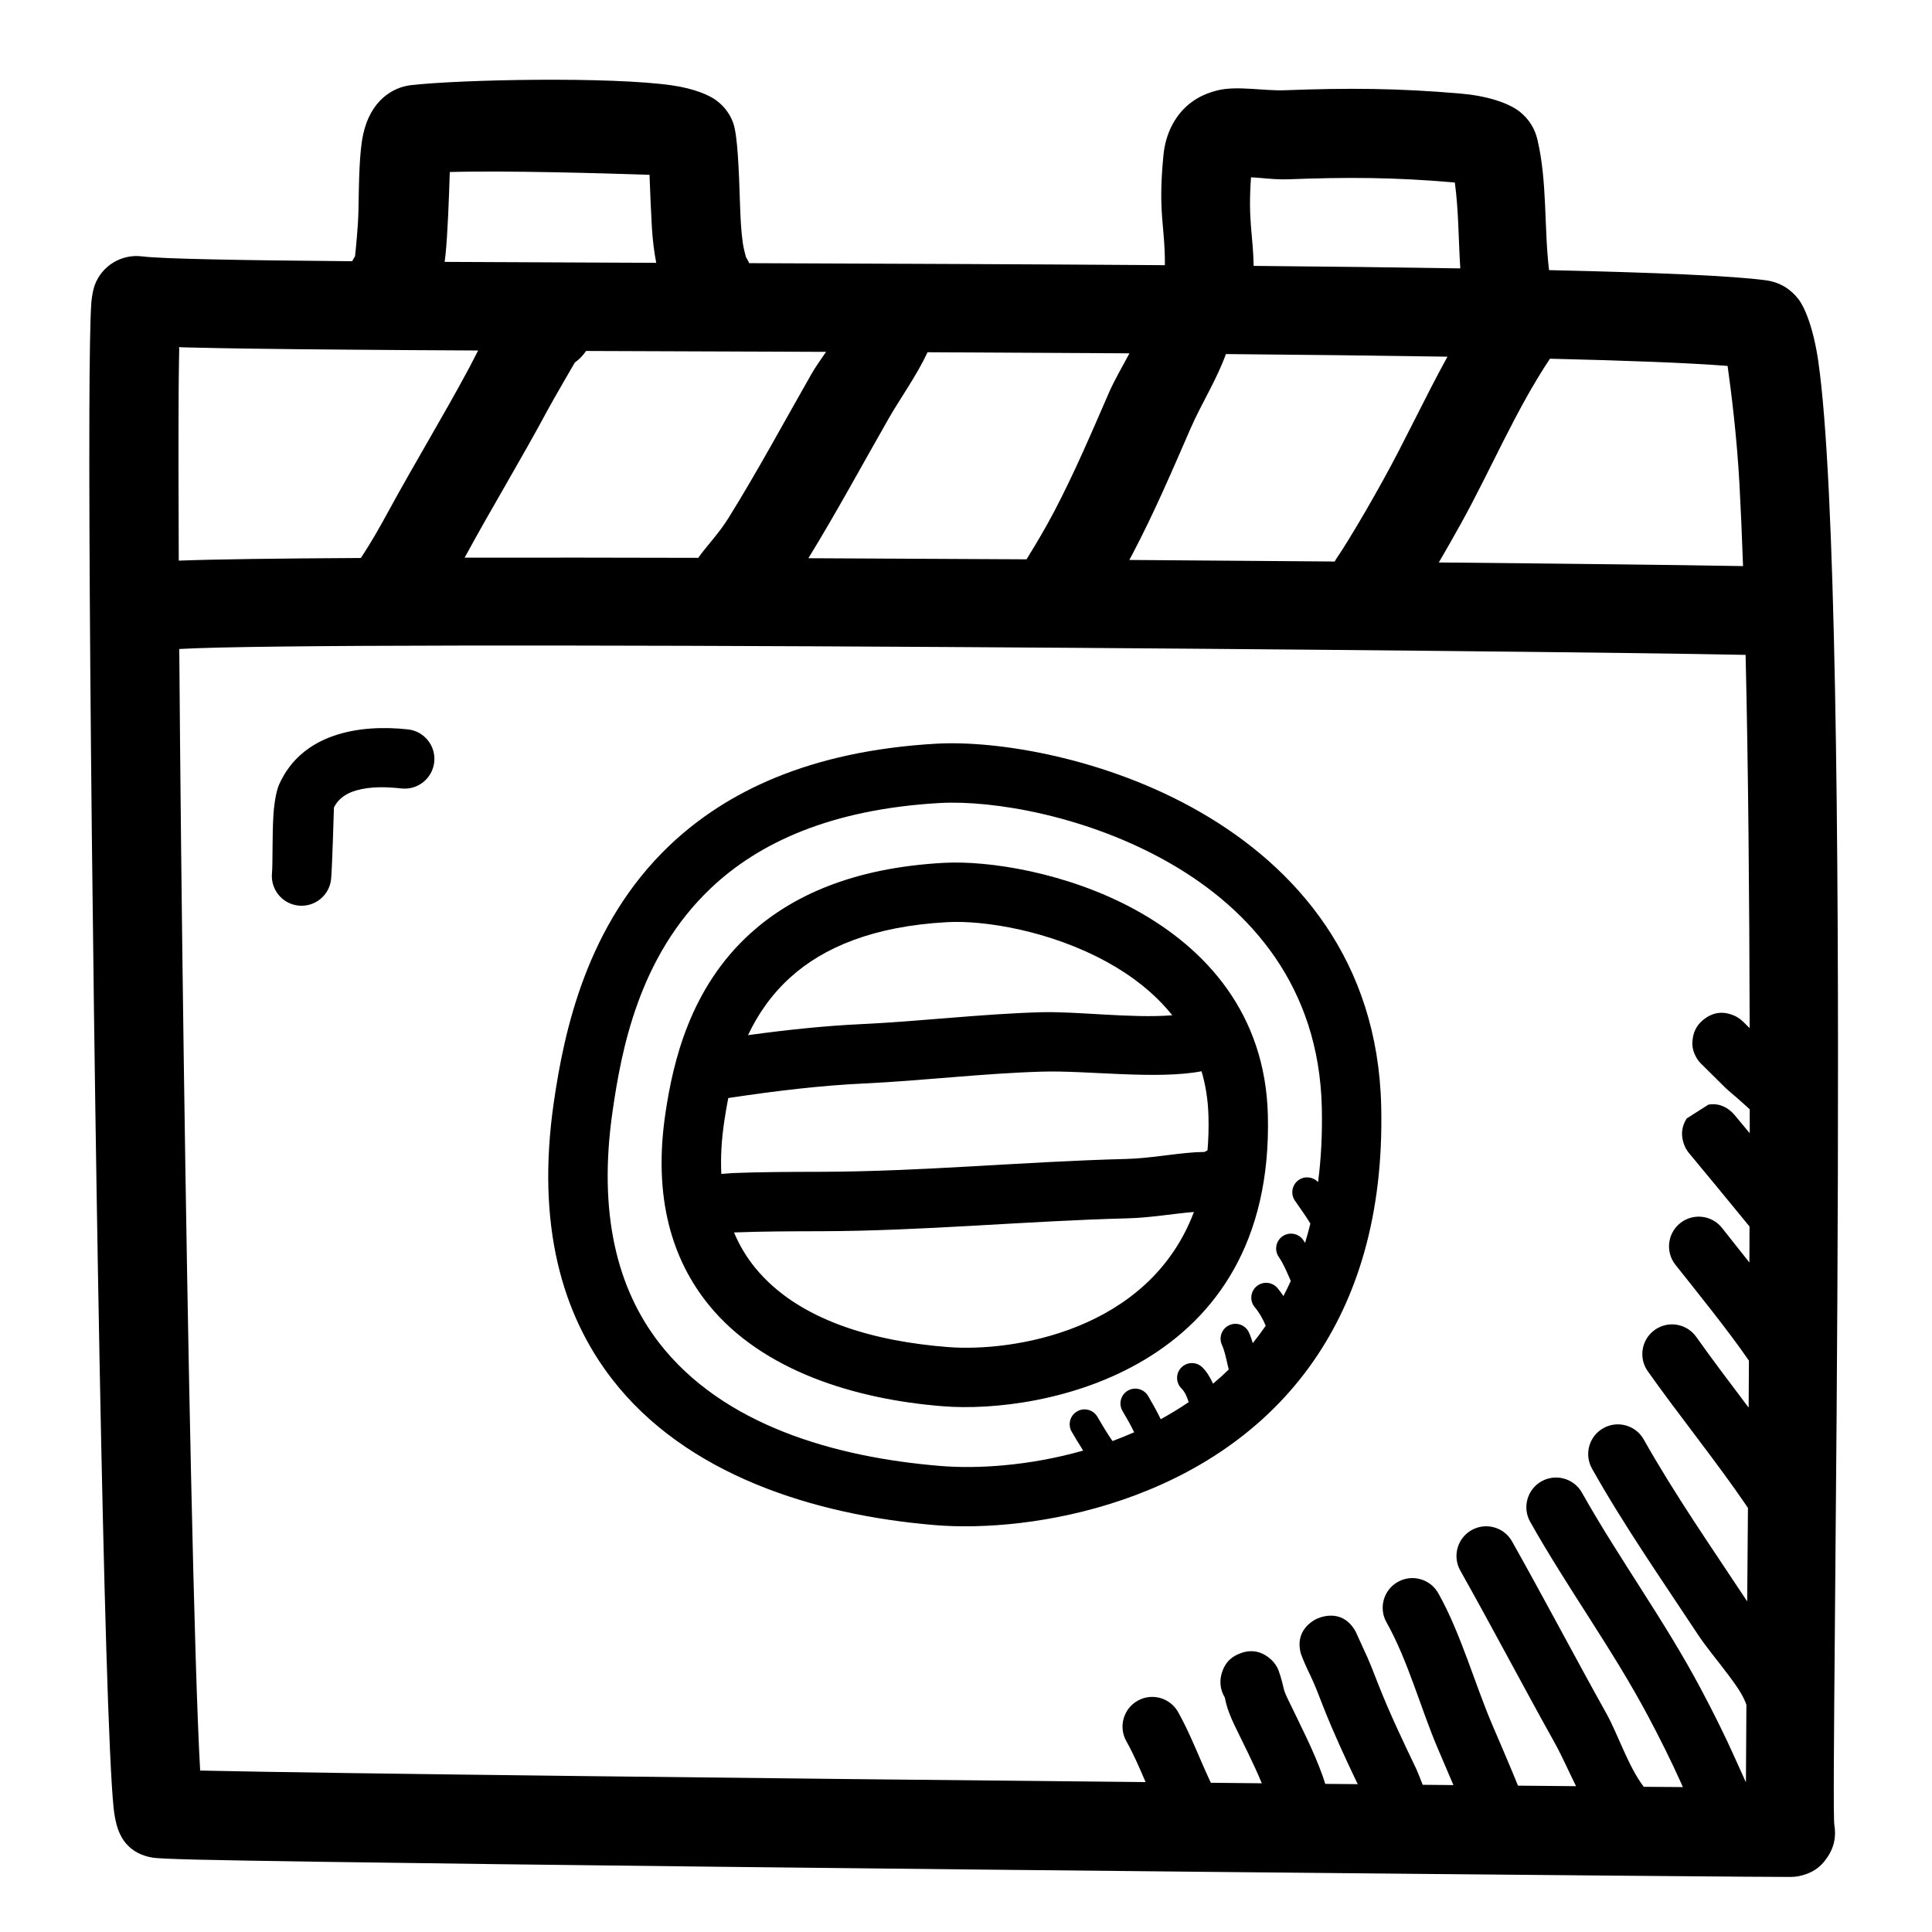<?xml version="1.0" encoding="UTF-8"?>
<!-- Uploaded to: SVG Find, www.svgfind.com, Generator: SVG Find Mixer Tools -->
<svg fill="#000000" width="800px" height="800px" version="1.1" viewBox="144 144 512 512" xmlns="http://www.w3.org/2000/svg">
 <path d="m237.33 213.23c0.219-0.441 0.473-0.875 0.754-1.289 0.16-1.449 0.844-7.906 0.914-12.32 0.125-7.543 0.227-15.234 1.219-19.887 1.93-9.082 7.832-12.609 12.691-13.168 13.383-1.52 52.984-2.293 69.25 0.062 5.902 0.852 9.895 2.637 11.684 3.984 2.414 1.816 3.731 3.941 4.453 5.941 1.188 3.234 1.52 12.383 1.828 21.859 0.117 3.488 0.297 7.023 0.746 10.102 0.191 1.332 0.742 3.336 0.828 3.637 0.328 0.512 0.613 1.047 0.848 1.59h0.402c36.047 0.133 72.086 0.27 108.13 0.52l1.633 0.016c0.055-10.676-1.898-13.602-0.387-29.109 0.273-2.852 1.055-5.731 2.426-8.242 2.652-4.883 6.777-7.746 12.027-9.008 5.094-1.227 12.289 0.207 17.641 0 16.824-0.637 29.977-0.559 46.617 0.875 3.188 0.27 6.379 0.812 9.434 1.762 2.078 0.656 4.617 1.703 6.312 3.07 2.359 1.898 3.941 4.348 4.644 7.316 2.66 11.262 1.73 23.148 3.094 34.645 27.969 0.629 48.766 1.496 57.566 2.707 2.781 0.379 5.875 1.637 8.488 4.941 1.684 2.121 4.019 7.668 5.297 16.531 9.32 64.648 3.094 380.93 4.258 387.88 0.496 2.961 0.023 6-2.125 8.93-0.746 1.023-2.535 3.562-6.957 4.547-0.152 0.031-0.992 0.27-2.535 0.285-0.789 0.008-5.062-0.008-12.195-0.062-62.945-0.457-352.6-3.195-410.27-4.527-6.644-0.156-10.613-0.371-11.383-0.488-6.731-1.023-8.566-5.691-9.031-6.676-0.367-0.777-1.148-2.945-1.52-6.543-0.637-6.059-1.305-21.207-1.941-42.277-2.488-82.656-4.719-258.23-4.481-327.93 0.055-14.312 0.219-24.277 0.488-28.254 0.195-2.793 0.707-4.496 0.945-5.125 1.91-5.133 7.113-8.273 12.555-7.578 5.102 0.652 25.812 1.031 55.648 1.281zm369.27 104.32c-56.215-1.172-374.54-3.898-415.09-1.559 0.48 65.992 1.691 154.29 3.133 219.49 0.773 35.141 1.582 63.488 2.402 77.734 34.676 0.789 149.5 2.062 250.55 3.062-1.582-3.691-3.172-7.406-5.109-10.848-2.125-3.785-0.789-8.586 3.008-10.719 3.785-2.137 8.586-0.789 10.711 2.996 3.191 5.668 5.543 12 8.281 17.887 0.137 0.293 0.27 0.574 0.402 0.859l7.769 0.078 5.731 0.055c-2.148-5.234-4.801-10.297-7.234-15.383-1.109-2.305-2.047-4.652-2.527-7.172l-0.047-0.188c-1.102-1.805-1.477-4.039-0.863-6.227 1.023-3.652 3.344-4.785 4.629-5.332 2.559-1.07 5.422-1.109 8.234 1.27 0.566 0.48 1.258 1.195 1.855 2.258 0.535 0.938 1.395 3.922 1.645 5.234 0.238 1.184 0.75 2.262 1.27 3.348 3.18 6.629 6.644 13.242 9.133 20.16 0.258 0.73 0.492 1.457 0.707 2.188l0.355 0.008c2.461 0.023 4.934 0.047 7.398 0.062l0.867 0.016c-3.207-6.715-6.324-13.414-9.062-20.348-1.141-2.898-2.203-5.816-3.559-8.621-0.473-0.969-0.938-1.945-1.367-2.934-0.293-0.664-1-2.402-1.074-2.664-1.676-5.941 2.938-8.602 3.891-9.105 0.426-0.23 6.856-3.481 10.602 3.195l2.129 4.66c1.52 3.156 2.738 6.43 4.019 9.684 2.992 7.578 6.473 14.855 9.992 22.207 0.195 0.391 1.023 2.488 1.645 4.086l3.273 0.031 4.875 0.047c-1.324-3.133-2.66-6.258-4.008-9.383-4.629-10.762-7.977-23.516-13.73-33.75-2.133-3.785-0.785-8.586 3-10.711 3.785-2.137 8.598-0.789 10.723 2.996 6.016 10.699 9.629 23.988 14.469 35.238 1.699 3.949 3.391 7.902 5.055 11.871l1.598 3.887 4.156 0.039c2.016 0.016 4.031 0.039 6.047 0.055l5.18 0.047c-2.016-4.102-3.852-8.258-5.734-11.625-8.422-15.105-16.473-30.465-24.945-45.523-2.125-3.789-0.777-8.59 3.008-10.715 3.785-2.133 8.59-0.789 10.715 3 8.477 15.066 16.547 30.449 24.977 45.562 3.133 5.629 5.769 13.98 9.918 19.461l3.676 0.031c1.535 0.008 3.062 0.023 4.598 0.031l2.102 0.023c-0.133-0.301-0.266-0.605-0.398-0.906-2.734-6.109-5.731-12.09-8.875-17.996-9.469-17.773-21.348-33.902-31.195-51.41-2.133-3.789-0.785-8.59 3-10.723 3.785-2.125 8.594-0.781 10.723 3.008 9.902 17.602 21.844 33.84 31.367 51.727 3.316 6.227 6.481 12.539 9.352 18.98 0.906 2.023 1.828 4.043 2.734 6.066 0.023-5.562 0.062-12.5 0.125-20.559-0.844-2.559-2.769-5.203-4.731-7.844-2.859-3.824-5.977-7.523-8.039-10.656-9.57-14.5-19.625-28.93-28.148-44.094-2.125-3.785-0.789-8.586 3-10.711 3.785-2.133 8.594-0.789 10.719 3 8.305 14.75 18.098 28.785 27.41 42.902 0.062-7.762 0.137-16.055 0.199-24.766-0.254-0.371-0.504-0.75-0.758-1.121-7.422-10.902-17.734-23.723-25.789-35.109-2.508-3.547-1.668-8.461 1.883-10.973 3.551-2.512 8.461-1.66 10.973 1.883 4.25 6.008 9.125 12.414 13.879 18.734v-0.457c0.016-2.992 0.039-5.973 0.055-8.965l0.016-3.023c-5.492-8.035-14.703-19.379-19.473-25.41-2.703-3.41-2.121-8.359 1.281-11.055 3.41-2.699 8.367-2.125 11.059 1.285 1.914 2.41 4.481 5.629 7.258 9.164 0.02-3.156 0.027-6.34 0.035-9.535-3.859-4.762-13.453-16.355-15.59-18.922l-0.352-0.418c-0.648-0.75-1.16-1.629-1.488-2.629-1.117-3.34 0.086-5.551 0.793-6.676l5.707-3.637c0.191-0.023 3.703-0.969 6.859 2.598 0.039 0.039 0.242 0.281 0.582 0.691 0.637 0.766 1.938 2.332 3.543 4.273v-6.344c-1.215-1.094-2.402-2.203-3.582-3.211-1.016-0.867-2.055-1.715-3.016-2.637l-5.914-5.867c-0.559-0.496-1.062-1.07-1.469-1.73-1.465-2.336-1.246-4.195-1.168-4.969 0.262-2.613 1.527-4.352 3.172-5.562 1.301-0.953 3.883-2.519 7.707-0.914 0.152 0.062 1.199 0.426 2.504 1.66 0.285 0.27 0.953 0.93 1.75 1.723-0.082-34.996-0.379-69.406-1.078-98.918zm-214.53 23.539c-33.66 1.926-55.781 12.844-70.602 26.93-22.16 21.062-28.027 49.664-30.703 68.102-4.731 32.652 2.269 56.355 15.484 73.414 19.516 25.195 53.316 35.98 85.625 38.641 25.16 2.078 74.02-5.531 100.34-43.664 11.25-16.305 18.516-38.203 17.816-67.449-0.922-38.492-22.43-63.148-47.98-77.867-24.949-14.375-53.758-19.035-69.977-18.105zm101.23 116.19c0.805-6.137 1.156-12.742 0.992-19.844-0.762-31.992-18.859-52.355-40.098-64.598-21.848-12.586-47.02-16.84-61.223-16.027-28.836 1.652-47.957 10.555-60.652 22.625-19.113 18.16-23.656 43.043-25.965 58.945-3.965 27.301 1.293 47.246 12.344 61.52 16.887 21.797 46.516 30.285 74.469 32.59 9.691 0.805 23.531 0.016 37.883-4.07-1.055-1.637-2.047-3.312-3.031-4.988-1.102-1.875-0.473-4.293 1.41-5.387 1.871-1.102 4.281-0.473 5.383 1.41 1.273 2.18 2.566 4.352 4.008 6.438 1.918-0.715 3.832-1.488 5.746-2.328-0.938-1.969-2.055-3.867-3.094-5.644-1.102-1.883-0.465-4.289 1.41-5.387 1.879-1.094 4.289-0.453 5.383 1.418 1.133 1.945 2.316 4.016 3.34 6.156 2.508-1.379 4.988-2.879 7.406-4.527-0.426-1.367-0.984-2.707-1.922-3.637-1.535-1.535-1.535-4.027 0-5.562 1.535-1.535 4.031-1.535 5.566 0 1.172 1.164 2.078 2.691 2.809 4.312 1.426-1.188 2.812-2.449 4.164-3.762-0.094-0.371-0.18-0.75-0.273-1.129-0.434-1.855-0.789-3.746-1.543-5.422-0.891-1.984-0.008-4.312 1.977-5.203 1.984-0.898 4.312-0.008 5.203 1.969 0.402 0.895 0.723 1.832 1.008 2.793 1.125-1.402 2.211-2.856 3.258-4.367 0.055-0.082 0.109-0.16 0.164-0.246-0.754-1.832-1.777-3.598-2.871-4.871-1.41-1.645-1.223-4.133 0.434-5.551 1.645-1.41 4.133-1.219 5.547 0.434 0.543 0.637 1.078 1.359 1.59 2.141 0.68-1.301 1.324-2.637 1.945-4.008-0.945-2.172-1.832-4.398-3.195-6.391-1.219-1.805-0.754-4.25 1.039-5.473 1.805-1.219 4.25-0.754 5.473 1.039 0.164 0.246 0.32 0.488 0.473 0.734 0.512-1.672 0.973-3.379 1.406-5.133-1.383-2.269-2.973-4.387-4.133-6.117-1.203-1.805-0.707-4.25 1.094-5.457 1.633-1.086 3.789-0.793 5.078 0.605zm-99.109-84.621c-24.441 1.32-40.477 8.918-51.238 18.617-16.223 14.633-20.578 34.445-22.535 47.254-3.504 22.867 1.754 39.457 11.516 51.406 14.16 17.332 38.637 24.914 62.07 26.746 26.238 2.055 87.703-9.492 85.992-77.16-0.668-26.891-16.402-44.184-35.227-54.473-18.035-9.855-38.848-13.031-50.578-12.391zm66.215 92.52c-5.875 0.496-11.66 1.543-17.57 1.691-27.23 0.699-54.246 3.363-81.555 3.418-7.496 0.016-14.965 0.031-22.453 0.312l-0.305 0.016c1.453 3.481 3.344 6.59 5.602 9.359 11.582 14.172 31.945 19.516 51.105 21.012 17.105 1.34 53.273-4.25 65.176-35.809zm2.019-37.281c-11.949 2.266-30.203-0.254-42.238 0.094-15.762 0.457-31.582 2.406-47.344 3.148-11.066 0.512-23.008 1.914-35.621 3.816-0.078 0.008-0.156 0.023-0.227 0.031-0.418 2.117-0.742 4.109-1.016 5.922-0.789 5.133-1.039 9.855-0.82 14.191 1.582-0.133 2.875-0.219 3.062-0.227 7.676-0.301 15.344-0.316 23.02-0.332 27.188-0.055 54.078-2.715 81.191-3.406 6.172-0.16 12.199-1.363 18.348-1.773 0.387-0.023 1.621-0.062 2.426-0.086 0.258-0.156 0.52-0.301 0.797-0.426 0.242-2.832 0.336-5.809 0.258-8.934-0.109-4.34-0.746-8.336-1.836-12.02zm-7.762-14.84c-4.762-5.961-10.895-10.613-17.441-14.195-15.051-8.227-32.387-11.02-42.172-10.484-19.742 1.07-32.859 6.762-41.555 14.594-5.148 4.644-8.723 9.977-11.266 15.352 10.484-1.434 20.48-2.473 29.883-2.914 15.844-0.738 31.77-2.699 47.617-3.156 9.809-0.281 24.016 1.672 34.934 0.805zm-222.17-55.059c-0.023 0.938-0.465 15.988-0.746 18.91-0.41 4.328-4.258 7.5-8.59 7.086-4.32-0.41-7.492-4.262-7.082-8.582 0.234-2.418 0.031-10.066 0.391-15.539 0.238-3.613 0.867-6.566 1.527-8.039 6.078-13.5 21.246-15.945 34.109-14.539 4.324 0.473 7.449 4.363 6.969 8.684-0.473 4.32-4.363 7.438-8.684 6.969-3.863-0.426-8.156-0.57-11.941 0.512-2.457 0.699-4.684 1.988-5.953 4.539zm322.26-118.94c-9.113 13.676-15.664 29.41-23.59 43.699-1.922 3.453-3.867 6.894-5.867 10.305l3.867 0.031c14.539 0.141 29.086 0.289 43.633 0.465 10.848 0.125 21.703 0.266 32.551 0.453l0.574 0.008c-0.273-7.84-0.59-15.145-0.953-21.812-0.684-12.609-2.242-24.859-3.141-31.234-10.191-0.805-26.559-1.426-47.074-1.914zm-85.875-1.227c-2.426 6.762-6.543 13.23-9.352 19.68-4.875 11.176-9.559 22.176-15.258 33.031-0.32 0.621-0.652 1.242-0.992 1.855l4.742 0.031c15.602 0.113 31.203 0.23 46.797 0.355l2.891 0.023c0.211-0.395 0.449-0.785 0.715-1.164 0.969-1.41 1.867-2.852 2.754-4.297 3.254-5.269 6.332-10.637 9.332-16.047 5.894-10.617 11.121-21.961 17.082-32.77l-1.254-0.023c-18.633-0.293-37.273-0.496-55.914-0.66zm-200.62-0.961c-10.953-0.055-21.902-0.117-32.852-0.215-8.566-0.07-17.137-0.148-25.703-0.273-4.684-0.07-9.367-0.148-14.059-0.262-0.984-0.016-1.961-0.047-2.945-0.07-0.266-0.008-0.535-0.016-0.801-0.023-0.125 0-0.316-0.117-0.395-0.008-0.109 0.168-0.008 0.402-0.008 0.598-0.008 0.207-0.008 0.41-0.016 0.617-0.016 0.848-0.031 1.699-0.047 2.555-0.062 3.441-0.086 6.891-0.102 10.328-0.031 5.875-0.031 11.738-0.031 17.605 0.008 8.004 0.039 16.004 0.07 24.008l0.008 0.844c9.445-0.363 26.395-0.582 48.254-0.703 2.606-3.918 4.922-7.996 7.172-12.137 7-12.871 14.617-25.355 21.547-38.281 0.59-1.109 1.398-2.734 2.359-4.566zm121.55 0.48c-2.836 6.109-7.328 12.352-10.297 17.547-7.055 12.352-13.848 24.922-21.285 37.035l1.52 0.008c18.02 0.074 36.043 0.168 54.062 0.27l2.231 0.016c2.559-4.156 5.043-8.32 7.32-12.66 5.43-10.352 9.871-20.836 14.516-31.492 1.512-3.481 3.582-6.922 5.43-10.434l-0.273-0.008c-17.484-0.109-34.969-0.203-52.453-0.281zm-90.496-0.34c-0.781 1.164-1.781 2.211-2.984 3.07-0.559 0.961-5.801 9.973-7.164 12.516-6.949 12.973-14.586 25.508-21.609 38.418-0.141 0.258-0.281 0.512-0.426 0.77h0.223c20.441-0.031 40.879-0.008 61.324 0.047h0.359c2.535-3.527 5.441-6.406 8.086-10.664 7.691-12.391 14.648-25.309 21.875-37.977 1.07-1.875 2.481-3.871 3.914-5.949h-0.645c-20.715-0.082-41.426-0.152-62.137-0.23zm231.68-21.883c-0.496-7.582-0.426-15.266-1.449-22.758l-0.527-0.047c-15.602-1.348-27.93-1.402-43.703-0.805-2.34 0.086-5-0.133-7.699-0.395-0.59-0.055-1.34-0.102-2.086-0.133-0.828 11.547 0.551 15.137 0.699 23.473 19.445 0.176 37.953 0.387 54.766 0.664zm-213.09-1.473c-0.559-2.922-0.953-6.117-1.152-9.422-0.25-4.188-0.469-9.699-0.621-13.902-11.32-0.387-37.973-1.176-52.938-0.742-0.184 6.086-0.543 16.312-1.133 21.973-0.066 0.629-0.145 1.242-0.23 1.84l1.707 0.008c17.621 0.098 35.23 0.168 52.848 0.238z" fill-rule="evenodd"/>
</svg>